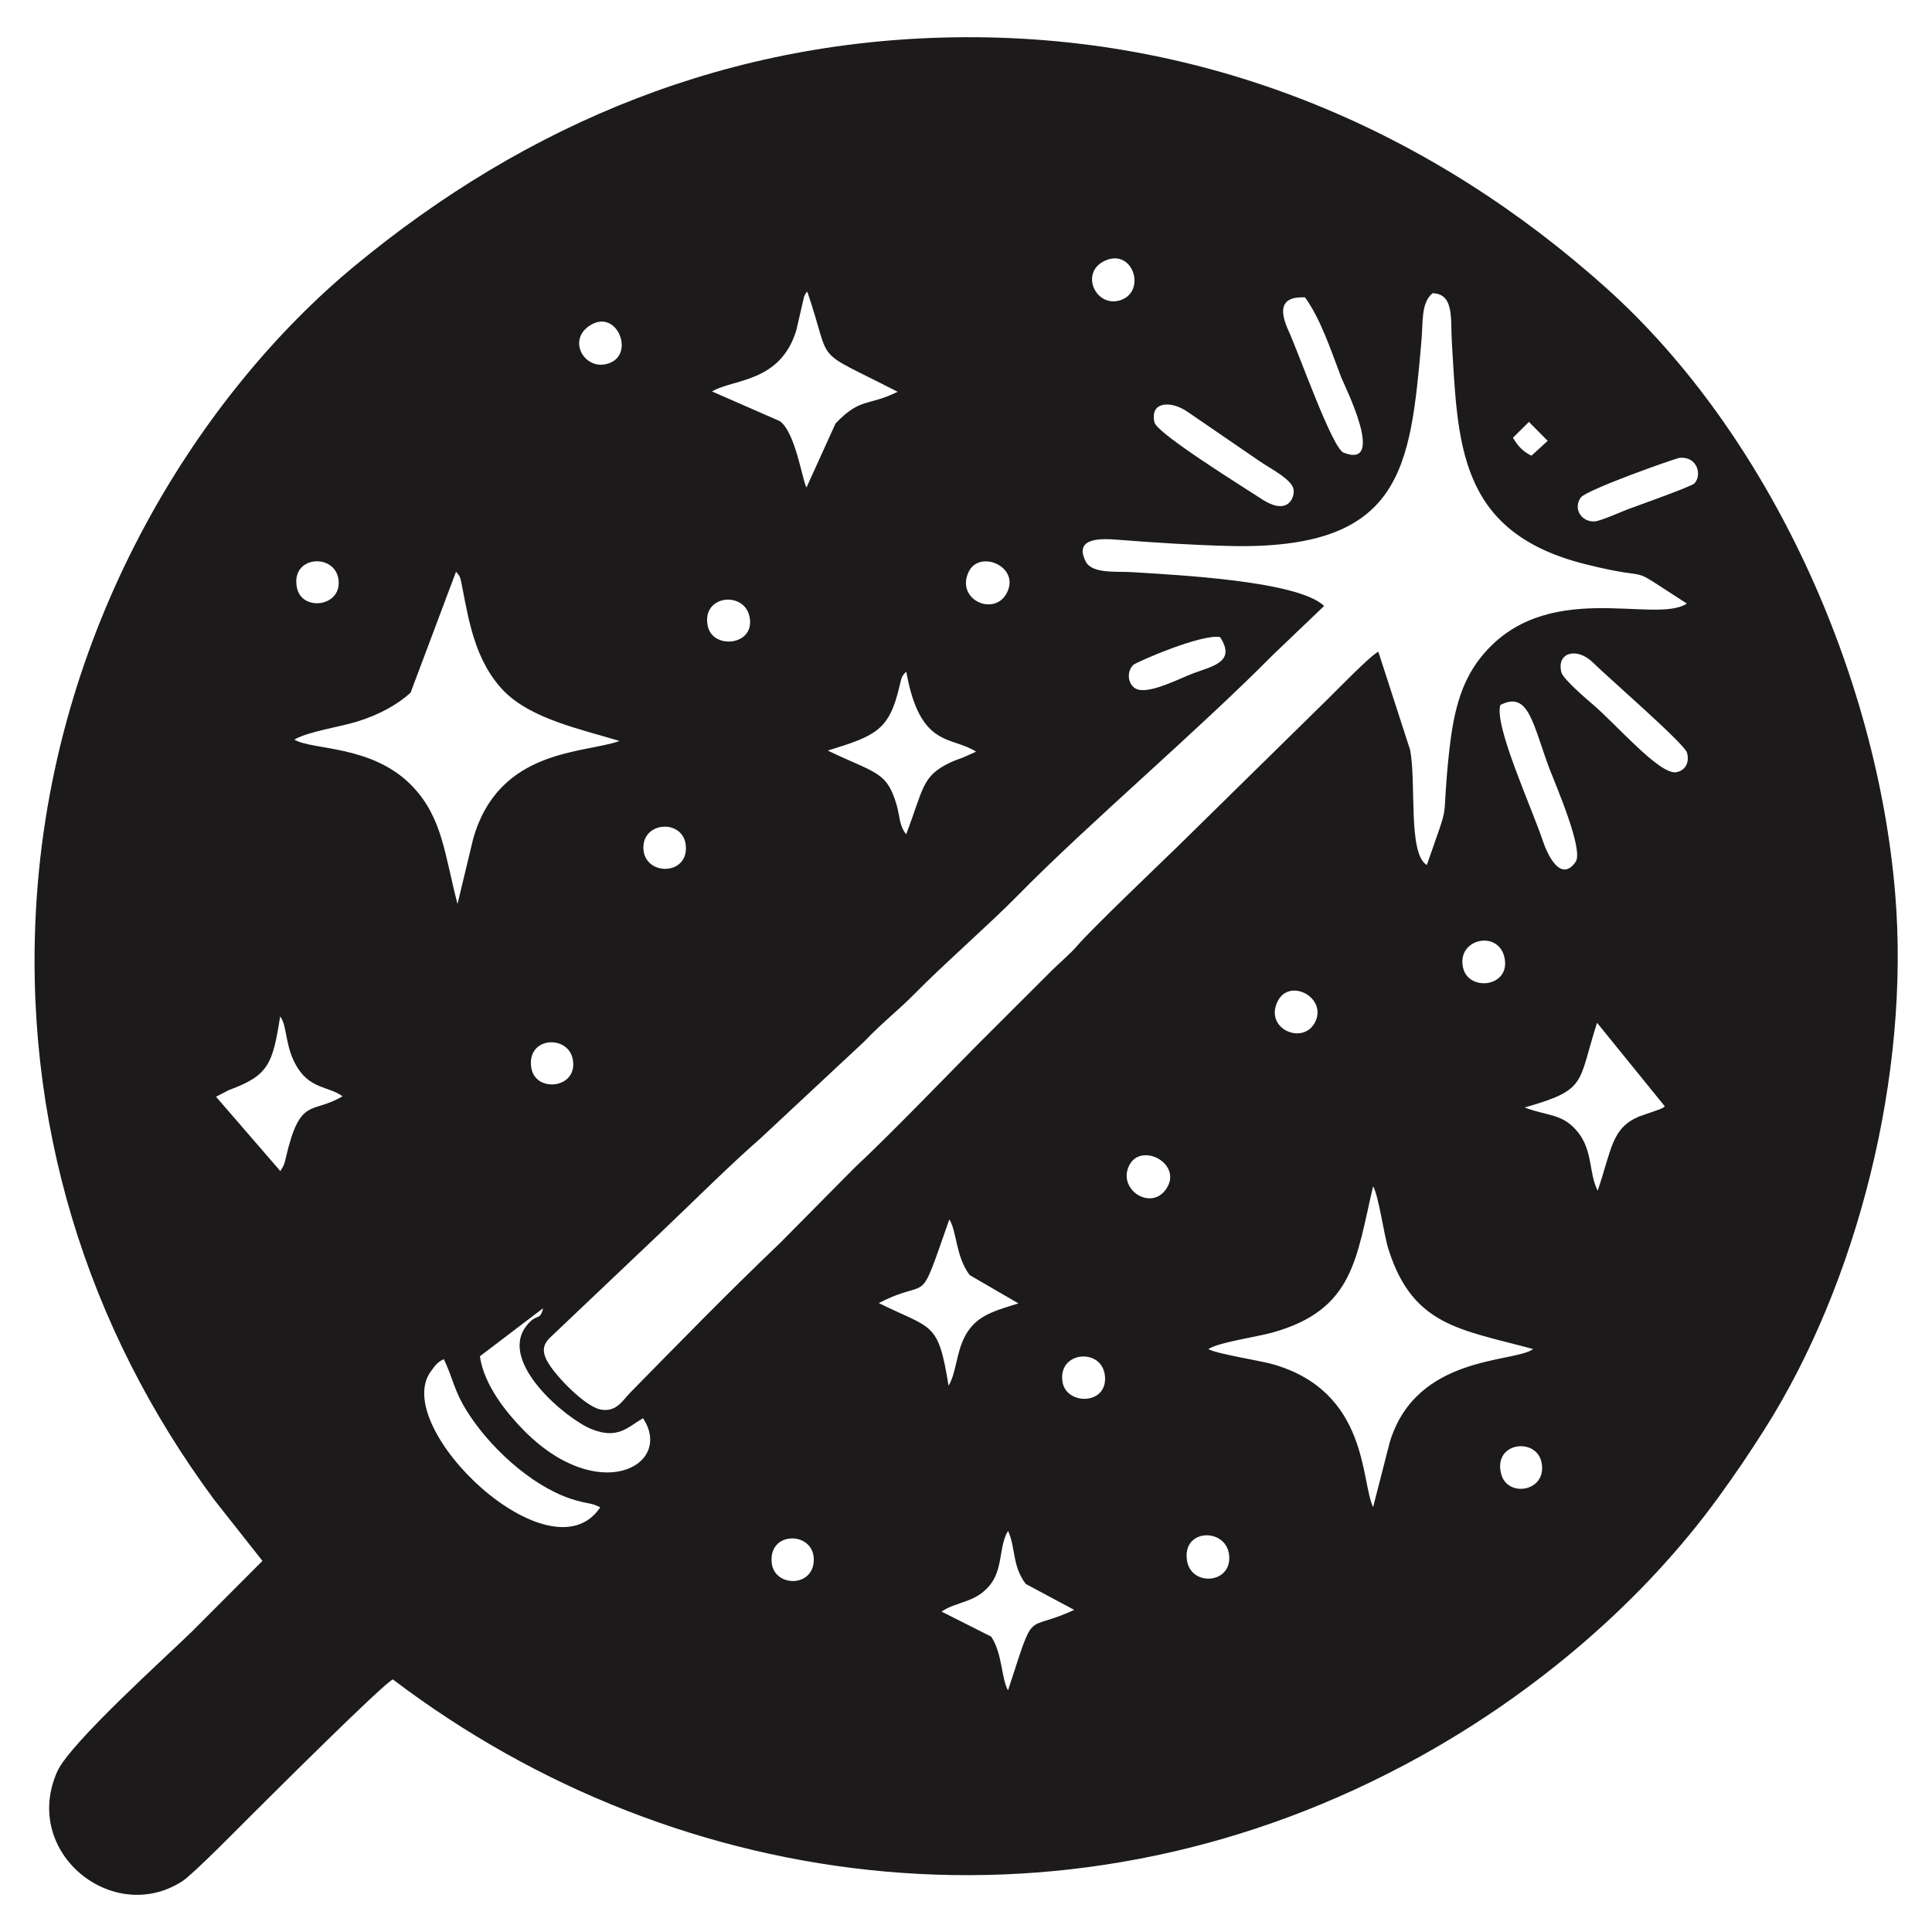 <?xml version="1.0" encoding="UTF-8"?>
<!DOCTYPE svg PUBLIC "-//W3C//DTD SVG 1.1//EN" "http://www.w3.org/Graphics/SVG/1.1/DTD/svg11.dtd">
<!-- Creator: CorelDRAW -->
<svg xmlns="http://www.w3.org/2000/svg" xml:space="preserve" width="44.027mm" height="44.027mm" style="shape-rendering:geometricPrecision; text-rendering:geometricPrecision; image-rendering:optimizeQuality; fill-rule:evenodd; clip-rule:evenodd"
viewBox="0 0 44.027 44.027"
 xmlns:xlink="http://www.w3.org/1999/xlink">
 <defs>
  <style type="text/css">
   <![CDATA[
    .fil0 {fill:none}
    .fil1 {fill:#1C1A1B}
   ]]>
  </style>
 </defs>
 <g id="Capa_x0020_1">
  <rect class="fil0" width="44.027" height="44.027"/>
  <path class="fil1" d="M22.972 34.887c0.179,0.391 0.089,0.793 0.404,1.209l1.103 0.59c-1.158,0.543 -0.868,-0.117 -1.507,1.833 -0.152,-0.248 -0.127,-0.846 -0.386,-1.224l-1.13 -0.57c0.353,-0.238 0.754,-0.191 1.092,-0.59 0.316,-0.373 0.21,-0.905 0.424,-1.248zm-5.384 0.741c-0.094,-0.74 0.93,-0.74 0.956,-0.115 0.027,0.667 -0.886,0.668 -0.956,0.115zm9.463 -0.058c-0.124,-0.733 0.865,-0.763 0.955,-0.159 0.101,0.679 -0.854,0.76 -0.955,0.159zm7.159 -1.978c-0.192,-0.725 0.787,-0.846 0.916,-0.279 0.153,0.673 -0.769,0.834 -0.916,0.279zm-24.095 -2.619c0.22,0.469 0.227,0.702 0.517,1.171 0.499,0.806 1.44,1.691 2.359,2.005 0.088,0.03 0.192,0.06 0.308,0.086 0.203,0.044 0.198,0.028 0.38,0.113 -1.119,1.69 -4.79,-1.813 -3.864,-3.092 0.098,-0.136 0.161,-0.224 0.3,-0.283zm14.099 0.525c-0.12,-0.703 0.88,-0.793 0.963,-0.165 0.09,0.69 -0.872,0.699 -0.963,0.165zm3.324 -0.756c0.234,-0.154 1.109,-0.277 1.462,-0.376 1.853,-0.52 1.902,-1.68 2.291,-3.334 0.132,0.236 0.243,1.101 0.351,1.44 0.555,1.745 1.628,1.819 3.295,2.27 -0.405,0.319 -2.662,0.116 -3.267,2.125l-0.379 1.478c-0.283,-0.588 -0.103,-2.622 -2.272,-3.253 -0.287,-0.084 -1.336,-0.247 -1.482,-0.35zm-12.885 1.576c0.713,1.077 -1.03,2.023 -2.75,0.243 -0.322,-0.333 -0.871,-0.973 -0.967,-1.654l1.441 -1.095c-0.077,0.316 -0.143,0.087 -0.391,0.416 -0.622,0.825 0.92,2.106 1.489,2.337 0.598,0.242 0.82,-0.034 1.177,-0.246zm6.963 -0.74c-0.237,-1.476 -0.362,-1.278 -1.59,-1.883 1.218,-0.629 0.867,0.203 1.608,-1.908 0.176,0.29 0.141,0.835 0.462,1.269l1.112 0.646c-0.43,0.138 -0.842,0.231 -1.108,0.576 -0.304,0.394 -0.28,0.905 -0.458,1.254 -0.006,0.012 -0.017,0.031 -0.027,0.045zm4.971 -4.501c-0.345,0.548 -1.153,0.02 -0.843,-0.54 0.279,-0.504 1.196,-0.02 0.843,0.54zm8.158 -1.84c1.437,-0.409 1.201,-0.536 1.649,-1.93l1.545 1.905c-0.065,0.046 0.014,0.008 -0.125,0.07l-0.47 0.164c-0.617,0.27 -0.607,0.714 -0.935,1.687 -0.205,-0.391 -0.106,-0.911 -0.457,-1.34 -0.348,-0.426 -0.676,-0.352 -1.207,-0.555zm-28.359 -2.072c0.169,0.217 0.099,0.712 0.406,1.185 0.301,0.465 0.706,0.409 1.014,0.632 -0.697,0.418 -0.964,-0.011 -1.29,1.392 -0.009,0.037 -0.022,0.104 -0.036,0.14 -0.005,0.015 -0.012,0.03 -0.018,0.045 -0.006,0.014 -0.015,0.031 -0.022,0.043l-0.051 0.085 -1.466 -1.694 0.291 -0.151c0.9,-0.332 0.999,-0.582 1.17,-1.678zm5.723 1.177c-0.123,-0.718 0.829,-0.772 0.942,-0.21 0.136,0.676 -0.844,0.782 -0.942,0.21zm17.859 -1.047c-0.273,0.535 -1.171,0.149 -0.849,-0.483 0.274,-0.537 1.133,-0.074 0.849,0.483zm3.378 -1.222c-0.178,-0.672 0.788,-0.897 0.936,-0.263 0.158,0.68 -0.795,0.794 -0.936,0.263zm-18.684 -2.734c-0.026,-0.633 0.927,-0.683 0.968,-0.053 0.044,0.679 -0.943,0.672 -0.968,0.053zm5.99 -4.035c0.315,1.757 1.026,1.46 1.592,1.825l-0.299 0.134c-0.116,0.041 -0.194,0.069 -0.294,0.116 -0.651,0.308 -0.601,0.592 -1.001,1.632 -0.158,-0.187 -0.148,-0.434 -0.219,-0.675 -0.227,-0.767 -0.477,-0.706 -1.567,-1.232 1.094,-0.336 1.398,-0.463 1.631,-1.453 0.056,-0.238 0.054,-0.241 0.157,-0.346zm-13.944 1.55c0.312,-0.184 1.033,-0.287 1.437,-0.412 0.492,-0.152 0.917,-0.388 1.211,-0.656l1.036 -2.758c0.099,0.118 0.093,0.101 0.146,0.373 0.078,0.402 0.141,0.749 0.258,1.126 0.154,0.496 0.386,0.917 0.694,1.228 0.63,0.634 1.76,0.865 2.628,1.131 -0.799,0.289 -2.762,0.163 -3.339,2.245l-0.353 1.469c-0.292,-1.114 -0.34,-1.969 -1.035,-2.689 -0.912,-0.945 -2.283,-0.809 -2.685,-1.058zm27.483 -0.789c0.649,-0.333 0.736,0.435 1.121,1.458 0.13,0.345 0.787,1.847 0.593,2.12 -0.35,0.493 -0.655,-0.21 -0.739,-0.461 -0.265,-0.79 -1.125,-2.659 -0.975,-3.118zm1.391 -0.739c-0.12,-0.467 0.36,-0.58 0.713,-0.233 0.364,0.358 2.089,1.852 2.148,2.057 0.062,0.215 -0.028,0.407 -0.241,0.447 -0.379,0.071 -1.381,-1.104 -1.921,-1.559 -0.127,-0.107 -0.661,-0.567 -0.698,-0.713zm-7.779 -0.808c0.369,0.563 -0.155,0.657 -0.614,0.827 -0.299,0.111 -1.043,0.506 -1.316,0.343 -0.171,-0.103 -0.205,-0.379 -0.048,-0.535 0.063,-0.063 1.571,-0.719 1.978,-0.634zm-11.671 -0.239c-0.162,-0.705 0.791,-0.819 0.94,-0.26 0.183,0.688 -0.816,0.799 -0.94,0.26zm6.806 -0.756c-0.288,0.532 -1.162,0.141 -0.865,-0.489 0.247,-0.524 1.194,-0.119 0.865,0.489zm-16.168 -0.116c-0.167,-0.739 0.844,-0.816 0.941,-0.218 0.103,0.635 -0.82,0.756 -0.941,0.218zm25.87 -6.725c0.506,0.005 0.414,0.601 0.444,1.088 0.14,2.326 0.135,4.349 3.018,5.08 1.786,0.452 0.797,-0.086 2.339,0.904 -0.73,0.486 -3.231,-0.614 -4.699,1.23 -0.471,0.591 -0.632,1.311 -0.727,2.226 -0.179,1.724 0.07,0.862 -0.5,2.502 -0.438,-0.257 -0.233,-1.892 -0.383,-2.63l-0.722 -2.23c-0.179,0.083 -0.943,0.874 -1.148,1.074l-3.434 3.373c-0.461,0.447 -1.961,1.88 -2.282,2.255 -0.146,0.171 -0.376,0.366 -0.56,0.545l-1.717 1.714c-0.701,0.711 -2.043,2.099 -2.791,2.794l-1.707 1.724c-1.235,1.179 -2.3,2.277 -3.406,3.401 -0.174,0.177 -0.317,0.458 -0.68,0.388 -0.343,-0.066 -0.997,-0.732 -1.197,-1.07 -0.228,-0.386 0.002,-0.52 0.195,-0.709l2.328 -2.21c0.752,-0.714 1.605,-1.567 2.333,-2.203l2.349 -2.192c0.418,-0.439 0.772,-0.706 1.163,-1.103 0.634,-0.646 1.713,-1.591 2.324,-2.214 1.623,-1.654 4.059,-3.71 5.838,-5.505l1.157 -1.106c-0.601,-0.571 -3.316,-0.702 -4.362,-0.769 -0.365,-0.024 -0.927,0.044 -1.072,-0.244 -0.279,-0.553 0.359,-0.525 0.736,-0.495 0.833,0.066 1.657,0.118 2.502,0.141 3.983,0.106 4.157,-1.755 4.414,-4.684 0.037,-0.422 -0.012,-0.856 0.25,-1.073zm5.976 4.332c-0.067,0.073 -1.291,0.506 -1.508,0.587 -0.155,0.058 -0.631,0.272 -0.766,0.281 -0.3,0.018 -0.503,-0.286 -0.317,-0.546 0.124,-0.173 2.164,-0.897 2.258,-0.904 0.4,-0.029 0.506,0.391 0.332,0.582zm-4.139 -1.039l0.365 -0.361 0.427 0.432 -0.369 0.338c-0.295,-0.14 -0.394,-0.376 -0.423,-0.409zm-8.169 -0.349c-0.109,-0.489 0.386,-0.497 0.751,-0.244l1.657 1.135c0.245,0.167 0.725,0.409 0.763,0.636 0.028,0.167 -0.113,0.626 -0.739,0.212 -0.346,-0.229 -2.374,-1.482 -2.432,-1.74zm-7.912 -2.983c0.599,1.747 0.051,1.251 2.06,2.285 -0.67,0.333 -0.847,0.123 -1.415,0.722l-0.662 1.458c-0.093,-0.148 -0.249,-1.254 -0.609,-1.512l-1.545 -0.676c0.488,-0.289 1.561,-0.196 1.923,-1.399l0.175 -0.758c0.04,-0.091 0.03,-0.065 0.074,-0.119zm-4.952 0.773c0.603,-0.385 1.01,0.608 0.476,0.845 -0.56,0.249 -1.026,-0.494 -0.476,-0.845zm16.296 -0.639c0.365,0.508 0.592,1.215 0.827,1.829 0.062,0.161 1.038,2.094 0.052,1.71 -0.259,-0.101 -1.002,-2.22 -1.254,-2.775 -0.195,-0.428 -0.224,-0.793 0.375,-0.764zm-4.562 -0.835c0.641,-0.295 0.951,0.694 0.363,0.896 -0.564,0.194 -0.948,-0.626 -0.363,-0.896zm-16.223 32.33c6.568,4.985 15.565,6.105 23.414,1.751 2.619,-1.452 5.059,-3.51 6.812,-5.931 0.371,-0.513 0.685,-0.975 1.034,-1.526 2.112,-3.335 3.318,-8.068 2.973,-12.204 -0.415,-4.985 -2.86,-10.453 -6.573,-13.789 -3.926,-3.527 -8.932,-5.751 -14.629,-5.725 -5.345,0.024 -9.978,1.961 -13.912,5.219 -3.46,2.865 -6.795,8.018 -7.235,14.361 -0.355,5.118 1.151,9.847 4.043,13.749l1.099 1.393 -1.594 1.597c-0.535,0.529 -2.79,2.548 -3.082,3.203 -0.82,1.841 1.268,3.522 2.849,2.5 0.25,-0.161 1.318,-1.251 1.606,-1.537 0.353,-0.35 3.017,-3.01 3.196,-3.063z"/>
 </g>
</svg>
